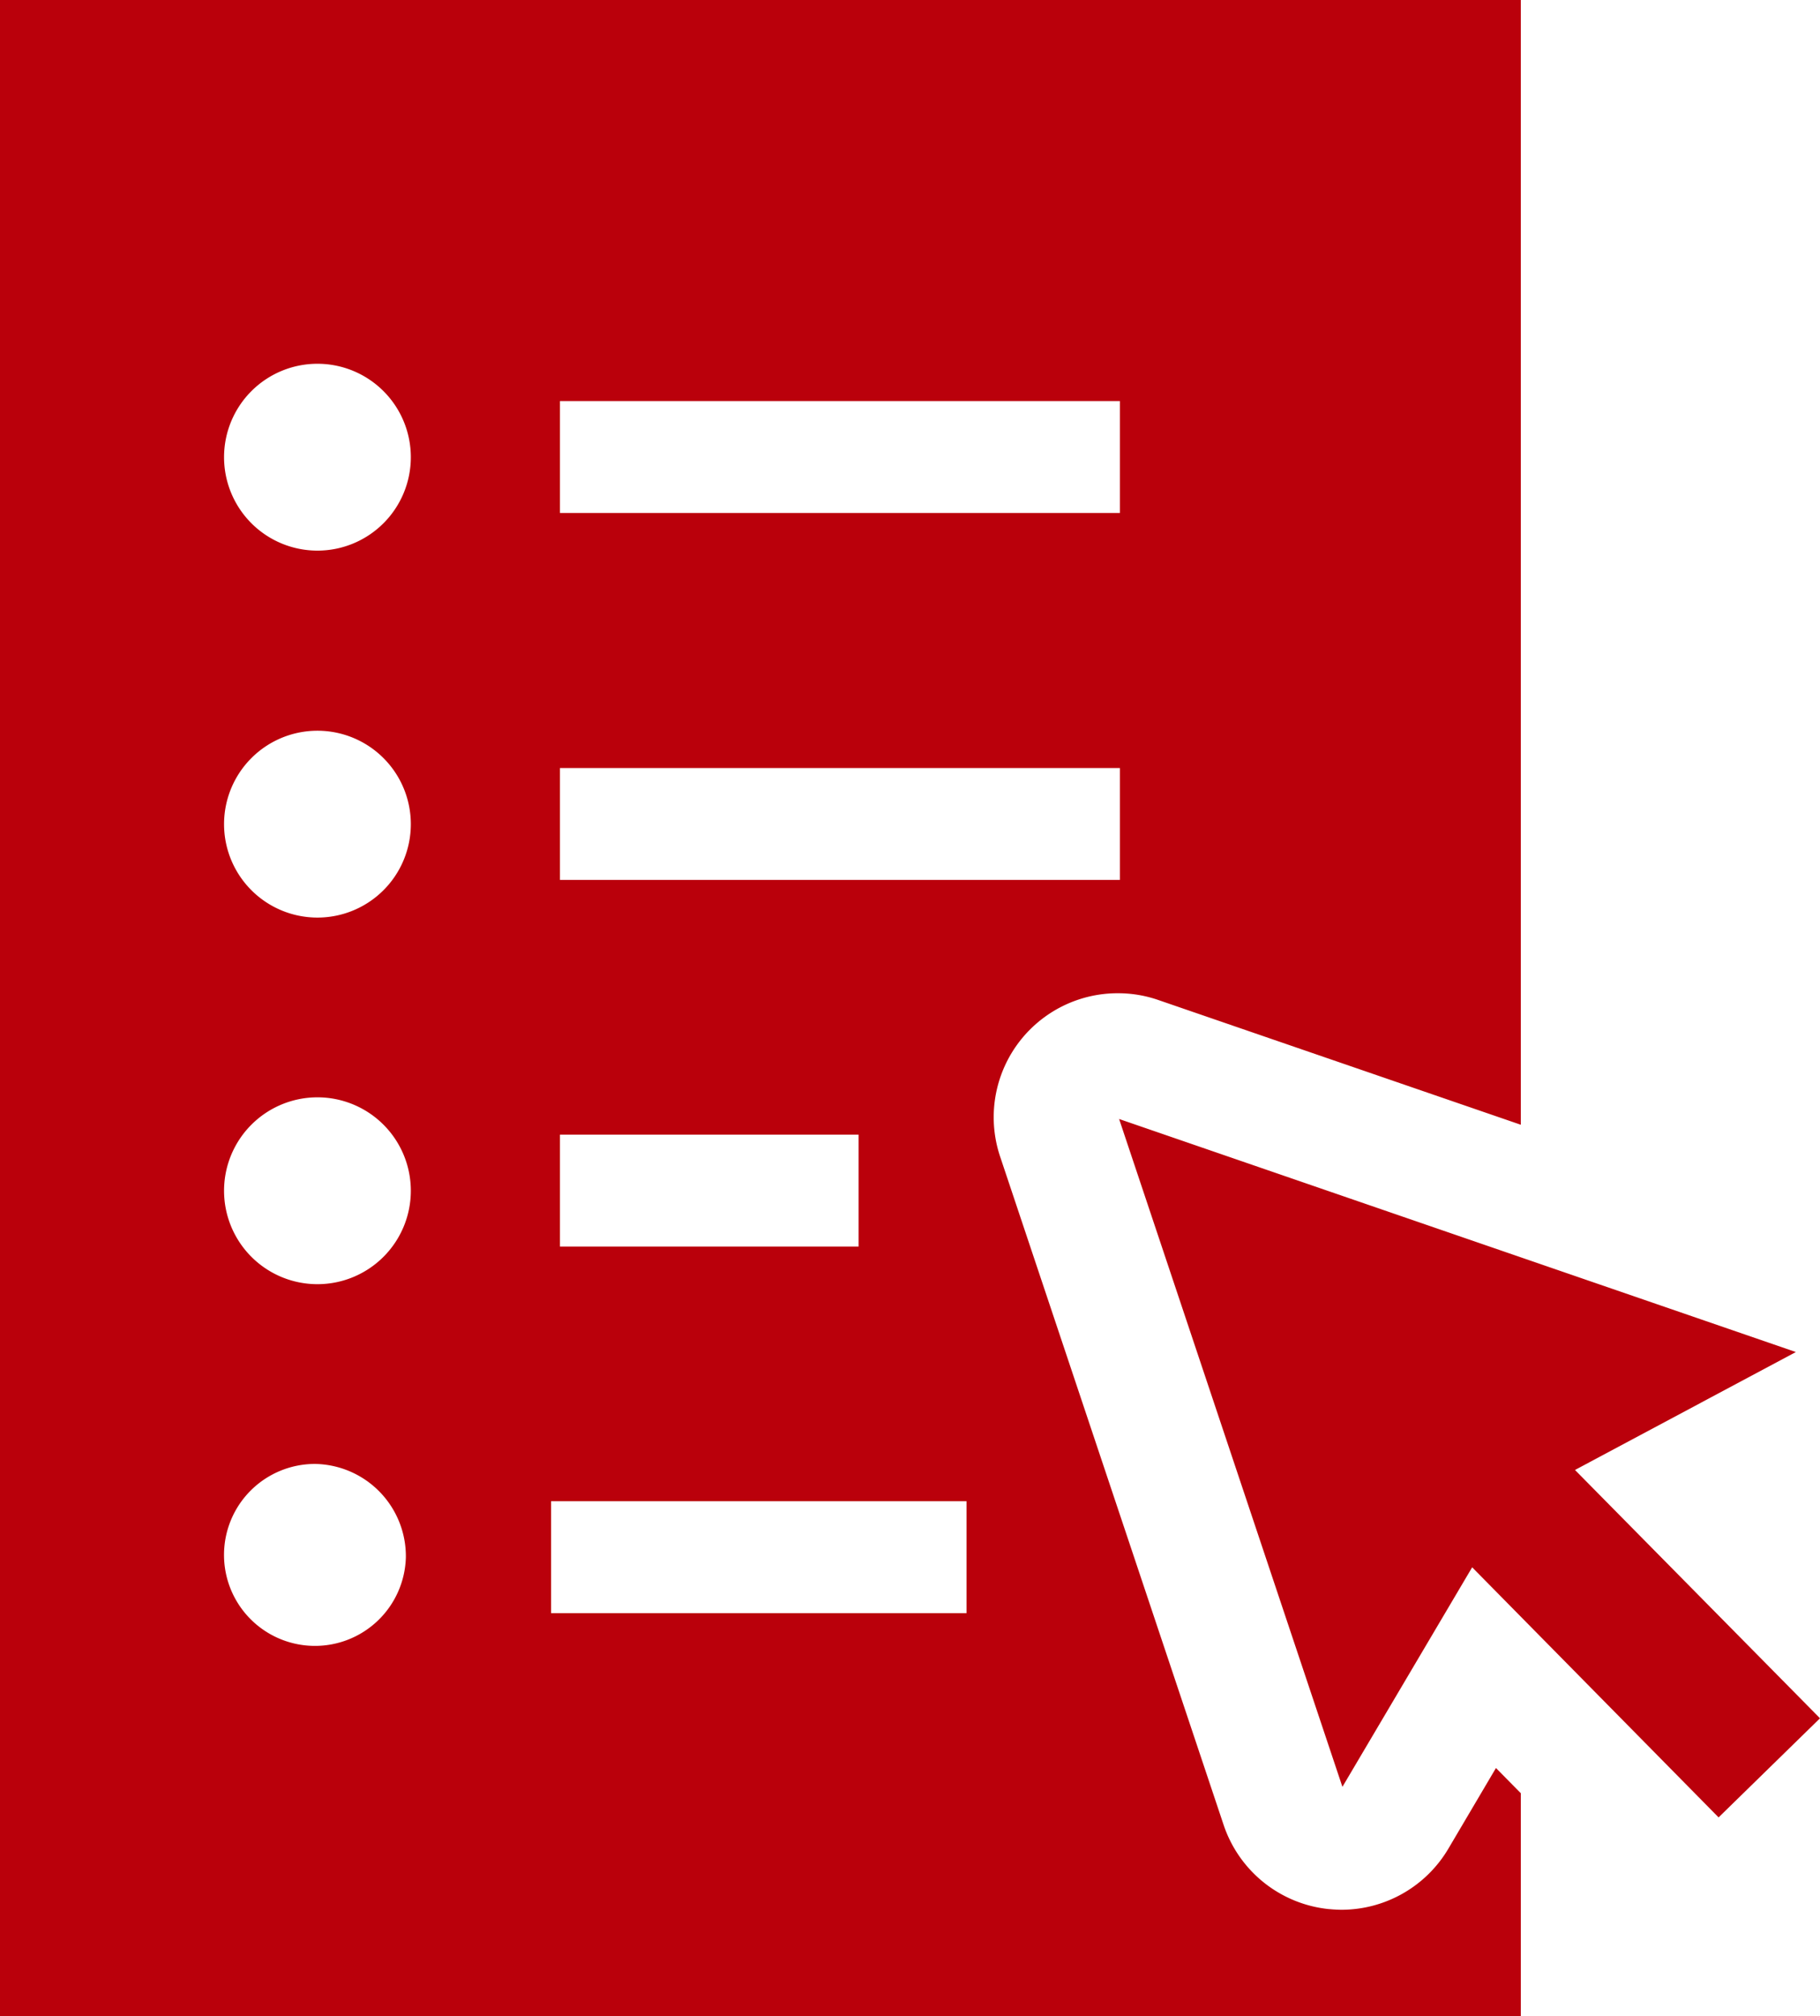 <svg xmlns="http://www.w3.org/2000/svg" width="51.256" height="56.75" viewBox="0 0 51.256 56.75">
  <path id="icon_formulare-red" d="M68.13,70.77l.7.709V77.75H26V21H68.83V52.662L58.62,49.15a3.454,3.454,0,0,0-1.13-.19,3.49,3.49,0,0,0-3.32,4.61l6.29,18.8a3.5,3.5,0,0,0,2.95,2.37l.136.011c.079.005.158.009.234.009a3.5,3.5,0,0,0,3.01-1.72ZM37.57,44.2a2.63,2.63,0,1,1-2.63-2.63A2.63,2.63,0,0,1,37.57,44.2Zm19.97-1.58H41.77v3.15H57.54ZM37.57,33.87a2.63,2.63,0,1,1-2.63-2.63A2.63,2.63,0,0,1,37.57,33.87Zm19.97-1.58H41.77v3.15H57.54ZM37.57,54.52a2.63,2.63,0,1,1-2.63-2.63A2.63,2.63,0,0,1,37.57,54.52Zm12.61-1.58H41.77v3.15h8.41ZM37.43,64.84a2.561,2.561,0,1,1-2.56-2.63A2.6,2.6,0,0,1,37.43,64.84Zm15.79-1.58H41.52v3.15h11.7ZM63.806,71.3,57.517,52.5,76.576,59.06l-6.22,3.32,6.9,6.99L74.4,72.16l-6.94-7.04Z" transform="translate(-26 -21)" fill="#ba000b" fill-rule="evenodd"/>
</svg>
